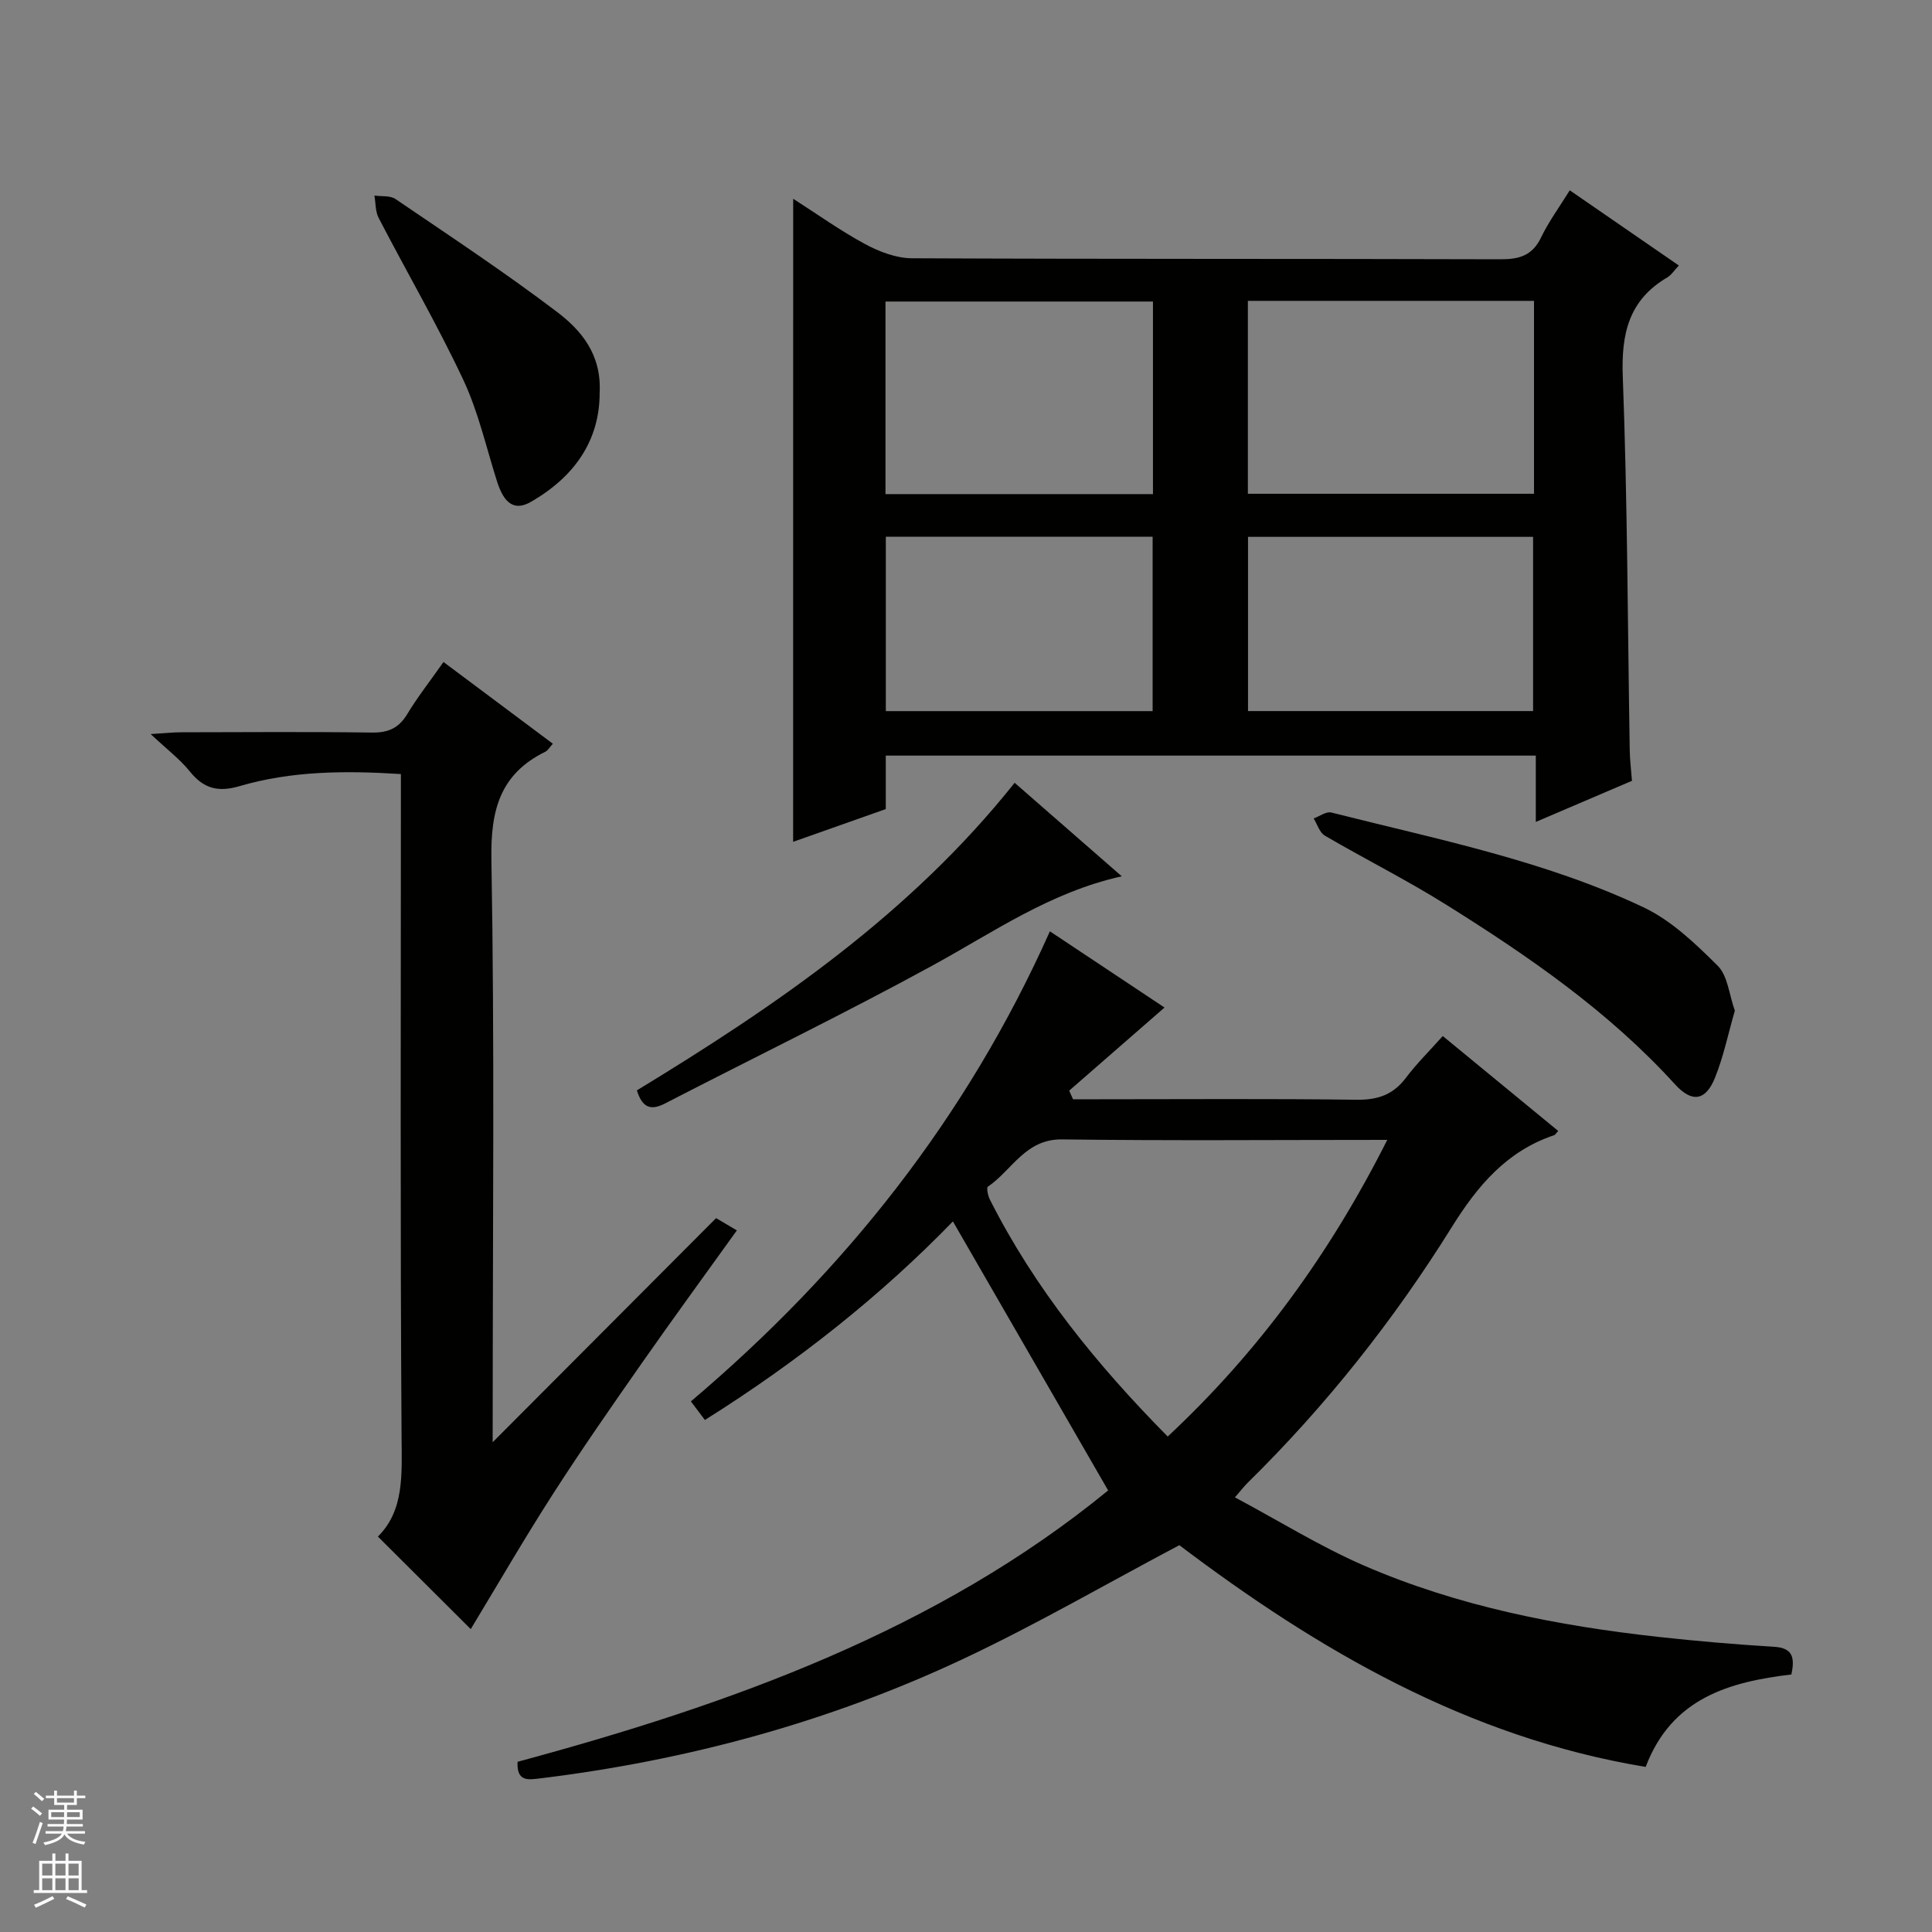 <svg enable-background="new 0 0 400 400" viewBox="0 0 400 400" xmlns="http://www.w3.org/2000/svg"><rect x="0" y="0" width="400" height="400" fill="#808080" stroke="none"/><g fill="#010100"><path d="m164.22 41.15c5.15 3.3 9.85 6.67 14.9 9.39 2.92 1.57 6.41 2.91 9.65 2.93 40.64.19 81.29.08 121.93.21 3.89.01 6.57-.79 8.36-4.51 1.56-3.25 3.74-6.21 5.94-9.77 7.65 5.27 14.96 10.31 22.59 15.57-1.04 1.1-1.57 1.98-2.35 2.44-8 4.68-9.6 11.63-9.26 20.56.97 25.77 1.01 51.58 1.44 77.37.03 1.98.28 3.95.46 6.32-6.38 2.73-12.87 5.5-19.91 8.51 0-4.82 0-9.07 0-13.73-44.93 0-89.47 0-134.58 0v11.07c-6.68 2.36-12.86 4.55-19.18 6.78.01-44.52.01-88.49.01-133.14zm153.38 21.14c-20.09 0-39.65 0-59.24 0v39.94h59.24c0-13.42 0-26.49 0-39.94zm-134.27 40.01h55.38c0-13.5 0-26.7 0-39.87-18.63 0-36.96 0-55.38 0zm75.06 8.85v36.07h59.02c0-12.25 0-24.11 0-36.07-19.85 0-39.29 0-59.02 0zm-74.99-.02v36.1h55.24c0-12.21 0-24.1 0-36.1-18.47 0-36.58 0-55.24 0z"/><path d="m241.1 208.6c-6.67 5.82-13.21 11.51-19.74 17.21.27.59.53 1.18.8 1.78h5.19c17.83 0 35.66-.14 53.49.1 4.38.06 7.59-1.02 10.24-4.54 2.19-2.91 4.81-5.49 7.63-8.65 8.05 6.61 15.96 13.12 23.9 19.65-.44.47-.6.8-.85.88-9.83 3.31-15.83 10.44-21.21 19.07-12 19.26-26.07 37.01-42.3 52.96-.57.56-1.06 1.21-2.57 2.95 9.19 4.91 17.62 10.16 26.62 14.08 19.49 8.47 40.18 12.51 61.21 14.83 7.92.87 15.87 1.55 23.82 2.03 3.91.24 4.28 2.32 3.56 5.73-12.79 1.53-24.77 4.85-30.17 19.14-36.88-6.08-68.02-24.32-96.55-45.91-15.25 8.08-29.65 16.44-44.66 23.51-27.84 13.1-57.25 21.07-87.8 24.79-2.42.29-4.77.66-4.55-3.45 44.24-11.94 86.99-27.3 122.27-56.18-10.88-18.86-21.41-37.11-32.14-55.7-14.83 15.3-32.18 29.09-51.35 41.11-.98-1.3-1.82-2.41-2.9-3.85 31.88-26.98 57.12-58.77 74.33-97.32 8.22 5.48 16.32 10.86 23.73 15.78zm46.12 27.4c-23.06 0-45.2.19-67.33-.1-7.61-.1-10.36 6.39-15.36 9.79-.33.22.01 1.85.4 2.64 9.31 18.44 22.14 34.21 36.83 49.09 18.88-17.62 33.59-37.88 45.46-61.42z"/><path d="m102 298.6c16.01-16.06 31.06-31.15 46.26-46.4 1.47.87 2.69 1.59 4.3 2.54-6.66 9.28-13.22 18.25-19.59 27.36-6.29 8.99-12.57 18.01-18.5 27.24-6.01 9.35-11.58 18.99-17.01 27.95-5.97-5.95-12.41-12.37-19.22-19.16 5.48-5.42 4.95-12.88 4.9-20.67-.29-43.67-.14-87.33-.14-131 0-1.97 0-3.94 0-6.2-11.52-.73-22.62-.66-33.4 2.5-4.43 1.3-7.43.53-10.28-3.02-2.03-2.53-4.7-4.54-8.13-7.76 3.17-.19 4.73-.37 6.3-.37 13.17-.02 26.33-.13 39.5.06 3.38.05 5.57-.91 7.33-3.83 2.14-3.54 4.72-6.82 7.5-10.78 7.56 5.65 14.95 11.17 22.64 16.92-.71.78-1.03 1.4-1.54 1.65-9.41 4.62-11.36 12.11-11.18 22.3.67 37.99.27 75.99.27 113.99-.01 1.79-.01 3.58-.01 6.68z"/><path d="m359.18 209.25c-1.38 4.77-2.34 9.51-4.12 13.91-1.94 4.78-4.76 5.2-8.29 1.32-13.7-15.07-30.26-26.48-47.35-37.17-8.16-5.11-16.81-9.44-25.13-14.3-1.09-.64-1.56-2.35-2.31-3.56 1.22-.44 2.6-1.49 3.65-1.23 21.85 5.53 44.11 9.92 64.62 19.62 5.78 2.73 10.78 7.53 15.39 12.12 2.08 2.07 2.35 5.96 3.54 9.29z"/><path d="m131.86 225.75c28.91-17.59 56.57-36.5 78.21-63.68 7.28 6.35 14.49 12.65 22.18 19.36-14.88 3.3-26.65 11.63-39.22 18.49-18.2 9.95-36.89 19.01-55.32 28.53-2.85 1.47-4.68 1.06-5.85-2.7z"/><path d="m124.15 81.35c.01 9.85-5.22 17.39-14.26 22.57-3.29 1.88-5.48.46-6.96-4.17-2.26-7.09-3.89-14.47-7.03-21.15-5.35-11.38-11.7-22.29-17.5-33.47-.7-1.34-.61-3.09-.88-4.64 1.47.21 3.26-.04 4.37.72 11.24 7.65 22.6 15.15 33.42 23.36 4.96 3.76 9.27 8.75 8.84 16.78z"/></g><path d="m6.45 374.46.42-.45c.65.47 1.27.95 1.85 1.44l-.45.49c-.66-.56-1.26-1.06-1.83-1.48m.93 7.33-.63-.26c.55-1.36 1.05-2.8 1.52-4.33.19.1.38.19.59.27-.46 1.29-.95 2.73-1.48 4.32m-.38-10.38.44-.42c.43.34 1.01.82 1.74 1.44l-.49.49c-.53-.51-1.09-1.01-1.69-1.51m2.5.35h1.72v-1.04h.59v1.04h3.52v-1.04h.59v1.04h1.75v.53h-1.75v1.42h-2.03v.97h3.22v2.03h-3.24c0 .35-.01.66-.03.93h3.32v.53h-3.37c-.03.27-.08.58-.15.94h3.96v.53h-3.71c.67.92 1.93 1.48 3.79 1.68-.13.24-.23.44-.29.59-2.13-.38-3.48-1.08-4.04-2.12-.43.97-1.77 1.72-4.03 2.23-.09-.19-.2-.37-.33-.55 2.1-.42 3.37-1.03 3.81-1.83h-3.36v-.53h3.58c.08-.29.13-.61.16-.94h-3.33v-.53h3.39c.02-.27.04-.58.04-.93h-3.23v-2.03h3.25v-.97h-2.07v-1.42h-1.73zm1.12 3.44v1h2.65c.01-.3.02-.44.01-.4v-.25-.35zm1.19-2h3.52v-.91h-3.52zm4.71 2h-2.63v.59c0 .15-.01.28-.01.4h2.64z" fill="#fafafc"/><path d="m13.55 383.74h.63v1.52h2.72v6.07h1.13v.6h-11.05v-.6h1.13v-6.07h2.73v-1.52h.63v1.52h2.1v-1.52zm-2.68 8.83.38.56c-1.24.63-2.53 1.25-3.85 1.85-.1-.21-.21-.42-.34-.63 1.36-.55 2.63-1.15 3.81-1.78m-2.13-4.27h2.1v-2.45h-2.1zm0 3.04h2.1v-2.46h-2.1zm2.72-3.04h2.1v-2.45h-2.1zm0 3.04h2.1v-2.46h-2.1zm6.07 3.6c-1.41-.71-2.7-1.3-3.86-1.78l.35-.56c1.45.62 2.75 1.19 3.88 1.72zm-1.25-9.09h-2.1v2.45h2.1zm-2.09 5.49h2.1v-2.46h-2.1z" fill="#fafafc"/></svg>